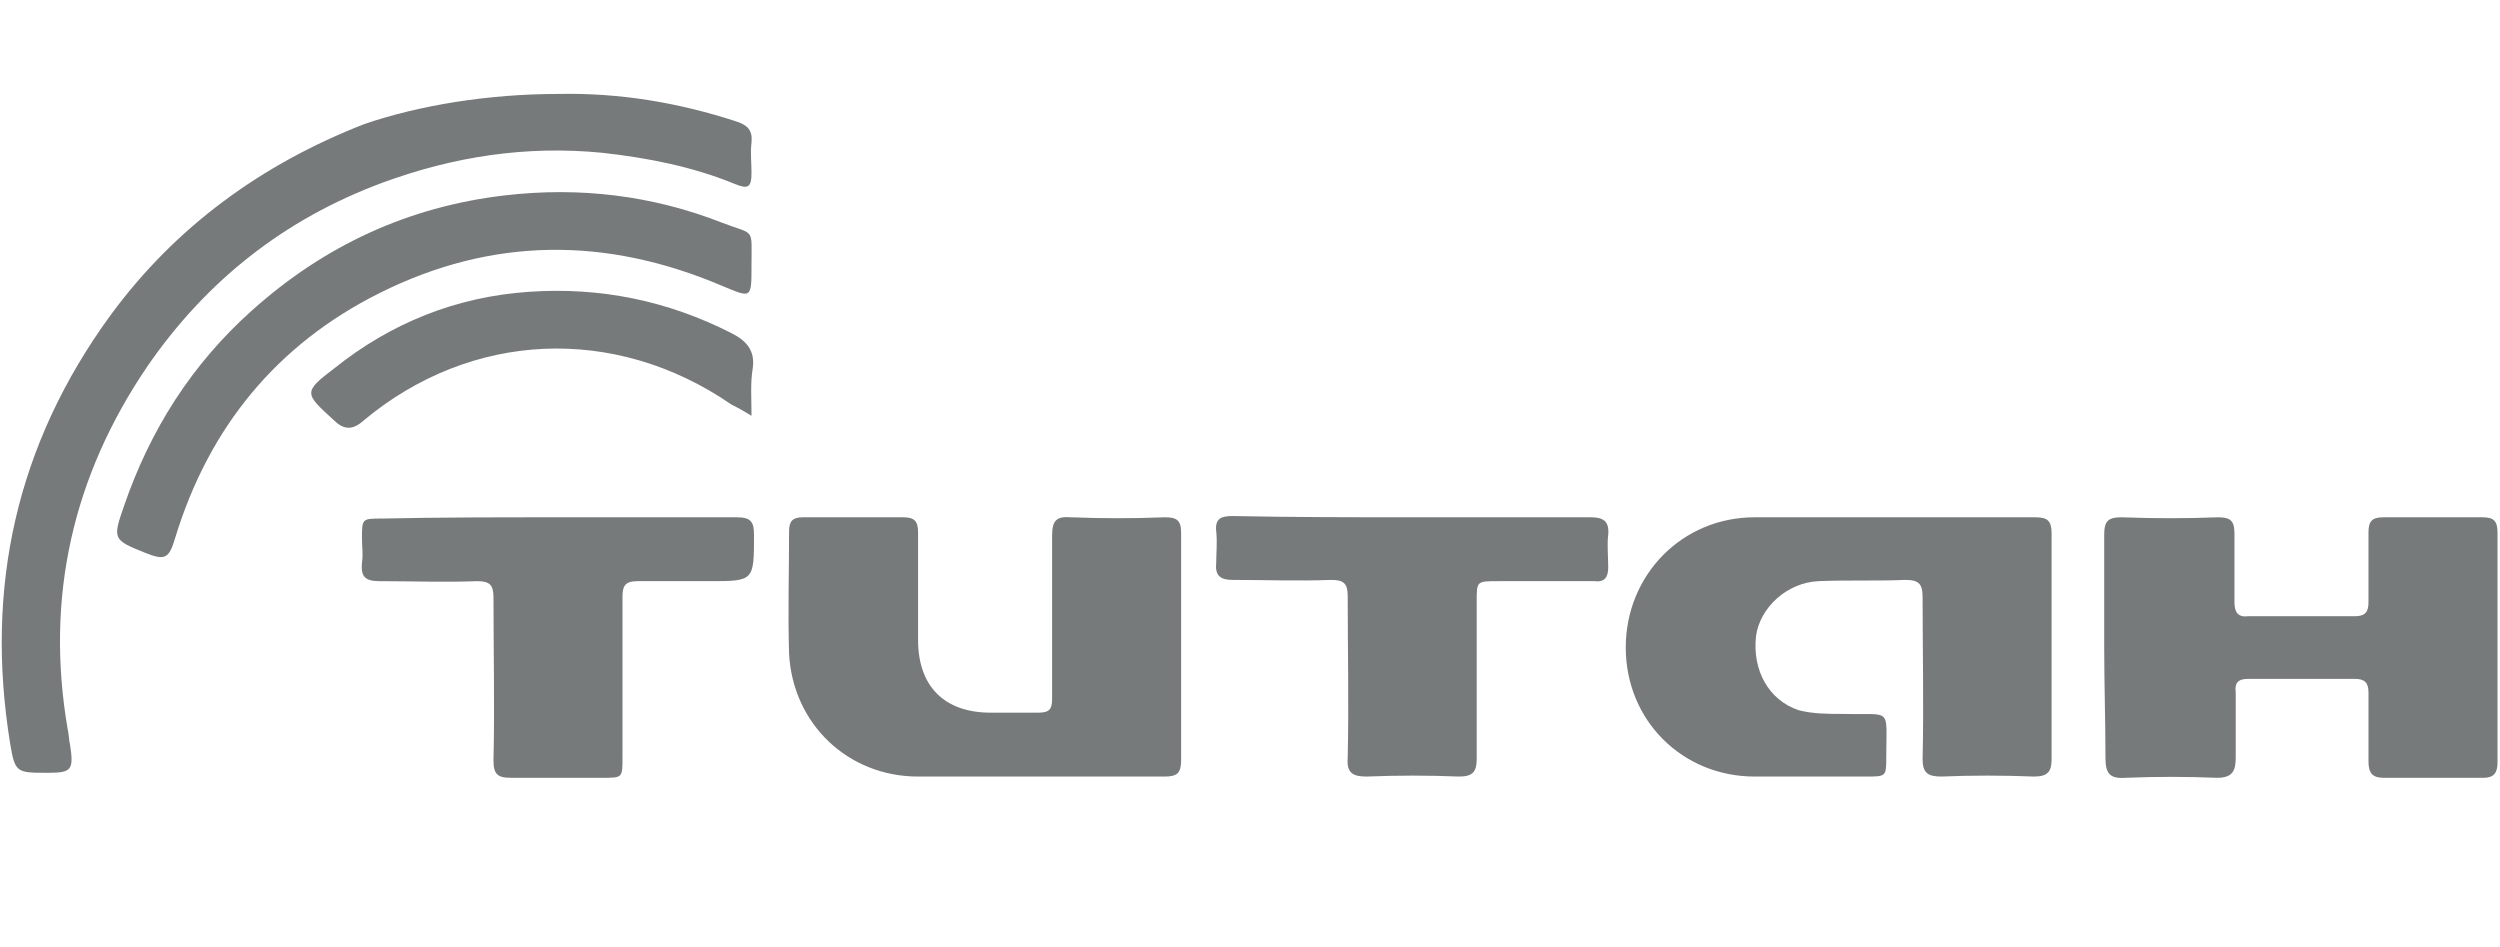 <?xml version="1.0" encoding="utf-8"?>
<!-- Generator: Adobe Illustrator 27.2.0, SVG Export Plug-In . SVG Version: 6.00 Build 0)  -->
<svg version="1.1" id="Layer_1" xmlns="http://www.w3.org/2000/svg" xmlns:xlink="http://www.w3.org/1999/xlink" x="0px" y="0px"
	 viewBox="0 0 199.6 75.6" style="enable-background:new 0 0 199.6 75.6;" xml:space="preserve">
<style type="text/css">
	.st0{fill:#808080;}
	.st1{fill-rule:evenodd;clip-rule:evenodd;fill:#767A7B;}
	.st2{fill:#FFFFFF;}
	.st3{fill-rule:evenodd;clip-rule:evenodd;fill:#FFFFFF;}
	.st4{fill:#767A7B;}
	.st5{fill-rule:evenodd;clip-rule:evenodd;fill:#134093;}
	.st6{fill:url(#SVGID_1_);}
	.st7{fill:url(#SVGID_00000028323365400723415550000009707198409169013386_);}
	.st8{fill:url(#SVGID_00000170257063882431791430000012241115149676495786_);}
	.st9{fill:url(#SVGID_00000178913208313240238970000006038181418720920448_);}
	.st10{fill:url(#SVGID_00000100358479459772221480000010933203207851742654_);}
	.st11{fill:url(#SVGID_00000099650198491637545380000002679321330281335486_);}
	.st12{fill:#ACADAD;}
	.st13{fill-rule:evenodd;clip-rule:evenodd;fill:#EC2126;}
	.st14{fill-rule:evenodd;clip-rule:evenodd;fill:#3651A2;}
	.st15{fill-rule:evenodd;clip-rule:evenodd;fill:#FEFEFE;}
	.st16{fill:none;stroke:#767A7B;stroke-miterlimit:10;}
	.st17{fill-rule:evenodd;clip-rule:evenodd;fill:#FBFFFA;}
	.st18{fill-rule:evenodd;clip-rule:evenodd;fill:#ACADAD;}
	.st19{fill:#C0C2C4;}
	.st20{fill:#FFFFFF;filter:url(#Adobe_OpacityMaskFilter);}
	.st21{mask:url(#mask0_215_892_00000078024653794693239600000006782039918879629700_);}
	.st22{opacity:0.28;fill-rule:evenodd;clip-rule:evenodd;fill:#FFFFFF;}
</style>
<g>
	<path class="st4" d="M151.1,41.3c3.8,0,7.6,0,11.4,0c1,0,1.3,0.3,1.3,1.3c0,6,0,12,0,18c0,1-0.3,1.4-1.4,1.4c-2.5-0.1-5-0.1-7.4,0
		c-1.1,0-1.5-0.3-1.5-1.4c0.1-4.3,0-8.6,0-12.9c0-1.1-0.3-1.4-1.4-1.4c-2.3,0.1-4.6,0-6.9,0.1c-2.5,0.1-4.7,2.1-5,4.4
		c-0.3,2.7,1,5.1,3.4,5.9c1.1,0.3,2.4,0.3,3.6,0.3c3.9,0.1,3.4-0.6,3.4,3.4c0,1.6,0,1.6-1.6,1.6c-3,0-5.9,0-8.9,0
		c-5.8,0-10.3-4.5-10.3-10.3c0-5.8,4.5-10.4,10.3-10.4C143.9,41.3,147.5,41.3,151.1,41.3z"/>
	<path class="st4" d="M168,51.7c0-3,0-6,0-9c0-1.1,0.3-1.4,1.4-1.4c2.6,0.1,5.1,0.1,7.7,0c1,0,1.3,0.3,1.3,1.3c0,1.8,0,3.6,0,5.5
		c0,0.8,0.3,1.2,1.1,1.1c2.8,0,5.7,0,8.5,0c0.8,0,1.1-0.3,1.1-1.1c0-1.9,0-3.7,0-5.6c0-0.9,0.3-1.2,1.2-1.2c2.6,0,5.3,0,7.9,0
		c0.9,0,1.2,0.3,1.2,1.2c0,6.1,0,12.2,0,18.4c0,0.8-0.3,1.2-1.1,1.2c-2.7,0-5.4,0-8,0c-0.9,0-1.2-0.4-1.2-1.3c0-1.8,0-3.6,0-5.5
		c0-0.8-0.3-1.1-1.1-1.1c-2.8,0-5.7,0-8.5,0c-0.8,0-1.1,0.3-1,1.1c0,1.7,0,3.5,0,5.2c0,1.1-0.3,1.6-1.5,1.6c-2.4-0.1-4.9-0.1-7.3,0
		c-1.3,0.1-1.6-0.4-1.6-1.6C168.1,57.5,168,54.6,168,51.7z"/>
	<path class="st4" d="M82.8,62c-3.2,0-6.3,0-9.5,0c-5.6,0-10-4.2-10.3-9.8c-0.1-3.3,0-6.6,0-9.8c0-0.8,0.3-1.1,1.1-1.1
		c2.7,0,5.4,0,8,0c0.9,0,1.2,0.3,1.2,1.2c0,2.9,0,5.8,0,8.6c0,3.7,2.1,5.8,5.8,5.8c1.3,0,2.5,0,3.8,0c0.9,0,1.1-0.3,1.1-1.1
		c0-4.3,0-8.7,0-13c0-1.2,0.3-1.6,1.5-1.5c2.5,0.1,5,0.1,7.5,0c0.9,0,1.3,0.2,1.3,1.2c0,6.1,0,12.2,0,18.2c0,1-0.3,1.3-1.3,1.3
		C89.7,62,86.2,62,82.8,62z"/>
	<path class="st4" d="M44.6,7.5c4.9-0.1,9.6,0.7,14.2,2.2c0.9,0.3,1.3,0.7,1.2,1.7c-0.1,0.8,0,1.6,0,2.4c0,1.2-0.3,1.3-1.3,0.9
		c-3.4-1.4-7-2.1-10.6-2.5c-6.1-0.6-11.9,0.3-17.6,2.4c-7.8,2.9-14,7.8-18.7,14.6c-6,8.8-8.2,18.5-6.4,29c0.1,0.4,0.1,0.9,0.2,1.3
		c0.3,2,0.1,2.2-1.8,2.2c-2.5,0-2.6,0-3-2.4c-2-12.4,0.5-23.8,8-34.1c5.2-7.1,12.1-12.1,20.3-15.3C33.5,8.4,39,7.5,44.6,7.5z"/>
	<path class="st4" d="M44.6,41.3c4.7,0,9.5,0,14.2,0c1.1,0,1.4,0.3,1.4,1.4c0,3.7,0,3.7-3.6,3.7c-1.9,0-3.8,0-5.7,0
		c-0.9,0-1.2,0.3-1.2,1.2c0,4.3,0,8.6,0,12.9c0,1.6,0,1.6-1.6,1.6c-2.4,0-4.9,0-7.3,0c-1.1,0-1.4-0.3-1.4-1.4c0.1-4.3,0-8.7,0-13
		c0-1-0.3-1.3-1.3-1.3c-2.6,0.1-5.2,0-7.8,0c-1.2,0-1.5-0.4-1.4-1.5c0.1-0.6,0-1.3,0-1.9c0-1.6,0-1.6,1.6-1.6
		C35.2,41.3,39.9,41.3,44.6,41.3z"/>
	<path class="st4" d="M112.9,41.3c4.7,0,9.4,0,14.1,0c1,0,1.5,0.3,1.4,1.4c-0.1,0.8,0,1.7,0,2.6c0,0.8-0.3,1.2-1.1,1.1
		c-2.6,0-5.1,0-7.7,0c-1.7,0-1.7,0-1.7,1.6c0,4.2,0,8.4,0,12.6c0,1-0.3,1.4-1.4,1.4c-2.5-0.1-4.9-0.1-7.4,0c-1.1,0-1.6-0.3-1.5-1.5
		c0.1-4.3,0-8.6,0-12.9c0-1-0.3-1.3-1.3-1.3c-2.6,0.1-5.3,0-7.9,0c-0.9,0-1.4-0.3-1.3-1.3c0-0.8,0.1-1.7,0-2.6
		c-0.1-1,0.4-1.2,1.3-1.2C103.3,41.3,108.1,41.3,112.9,41.3z"/>
	<path class="st4" d="M60,21.2c0,2.7,0,2.6-2.4,1.6c-9.2-3.9-18.3-3.9-27.3,0.6C22.1,27.5,16.7,34.1,14,42.9
		c-0.5,1.7-0.8,1.9-2.5,1.2c-2.5-1-2.5-1.1-1.6-3.7c2.1-6.1,5.4-11.3,10.2-15.6c5.8-5.2,12.5-8.3,20.2-9.2c6-0.7,11.8,0,17.4,2.2
		C60.3,18.8,60,18.1,60,21.2z"/>
	<path class="st4" d="M60,33.2c-0.8-0.5-1.2-0.7-1.6-0.9c-9.3-6.4-20.8-5.9-29.4,1.3c-0.9,0.8-1.6,0.7-2.4-0.1
		c-2.3-2.1-2.4-2.2,0.1-4.1c4.5-3.6,9.7-5.7,15.5-6.1c5.7-0.4,11.1,0.7,16.2,3.3c1.2,0.6,1.9,1.4,1.7,2.8C59.9,30.6,60,31.7,60,33.2
		z"/>
</g>
</svg>
